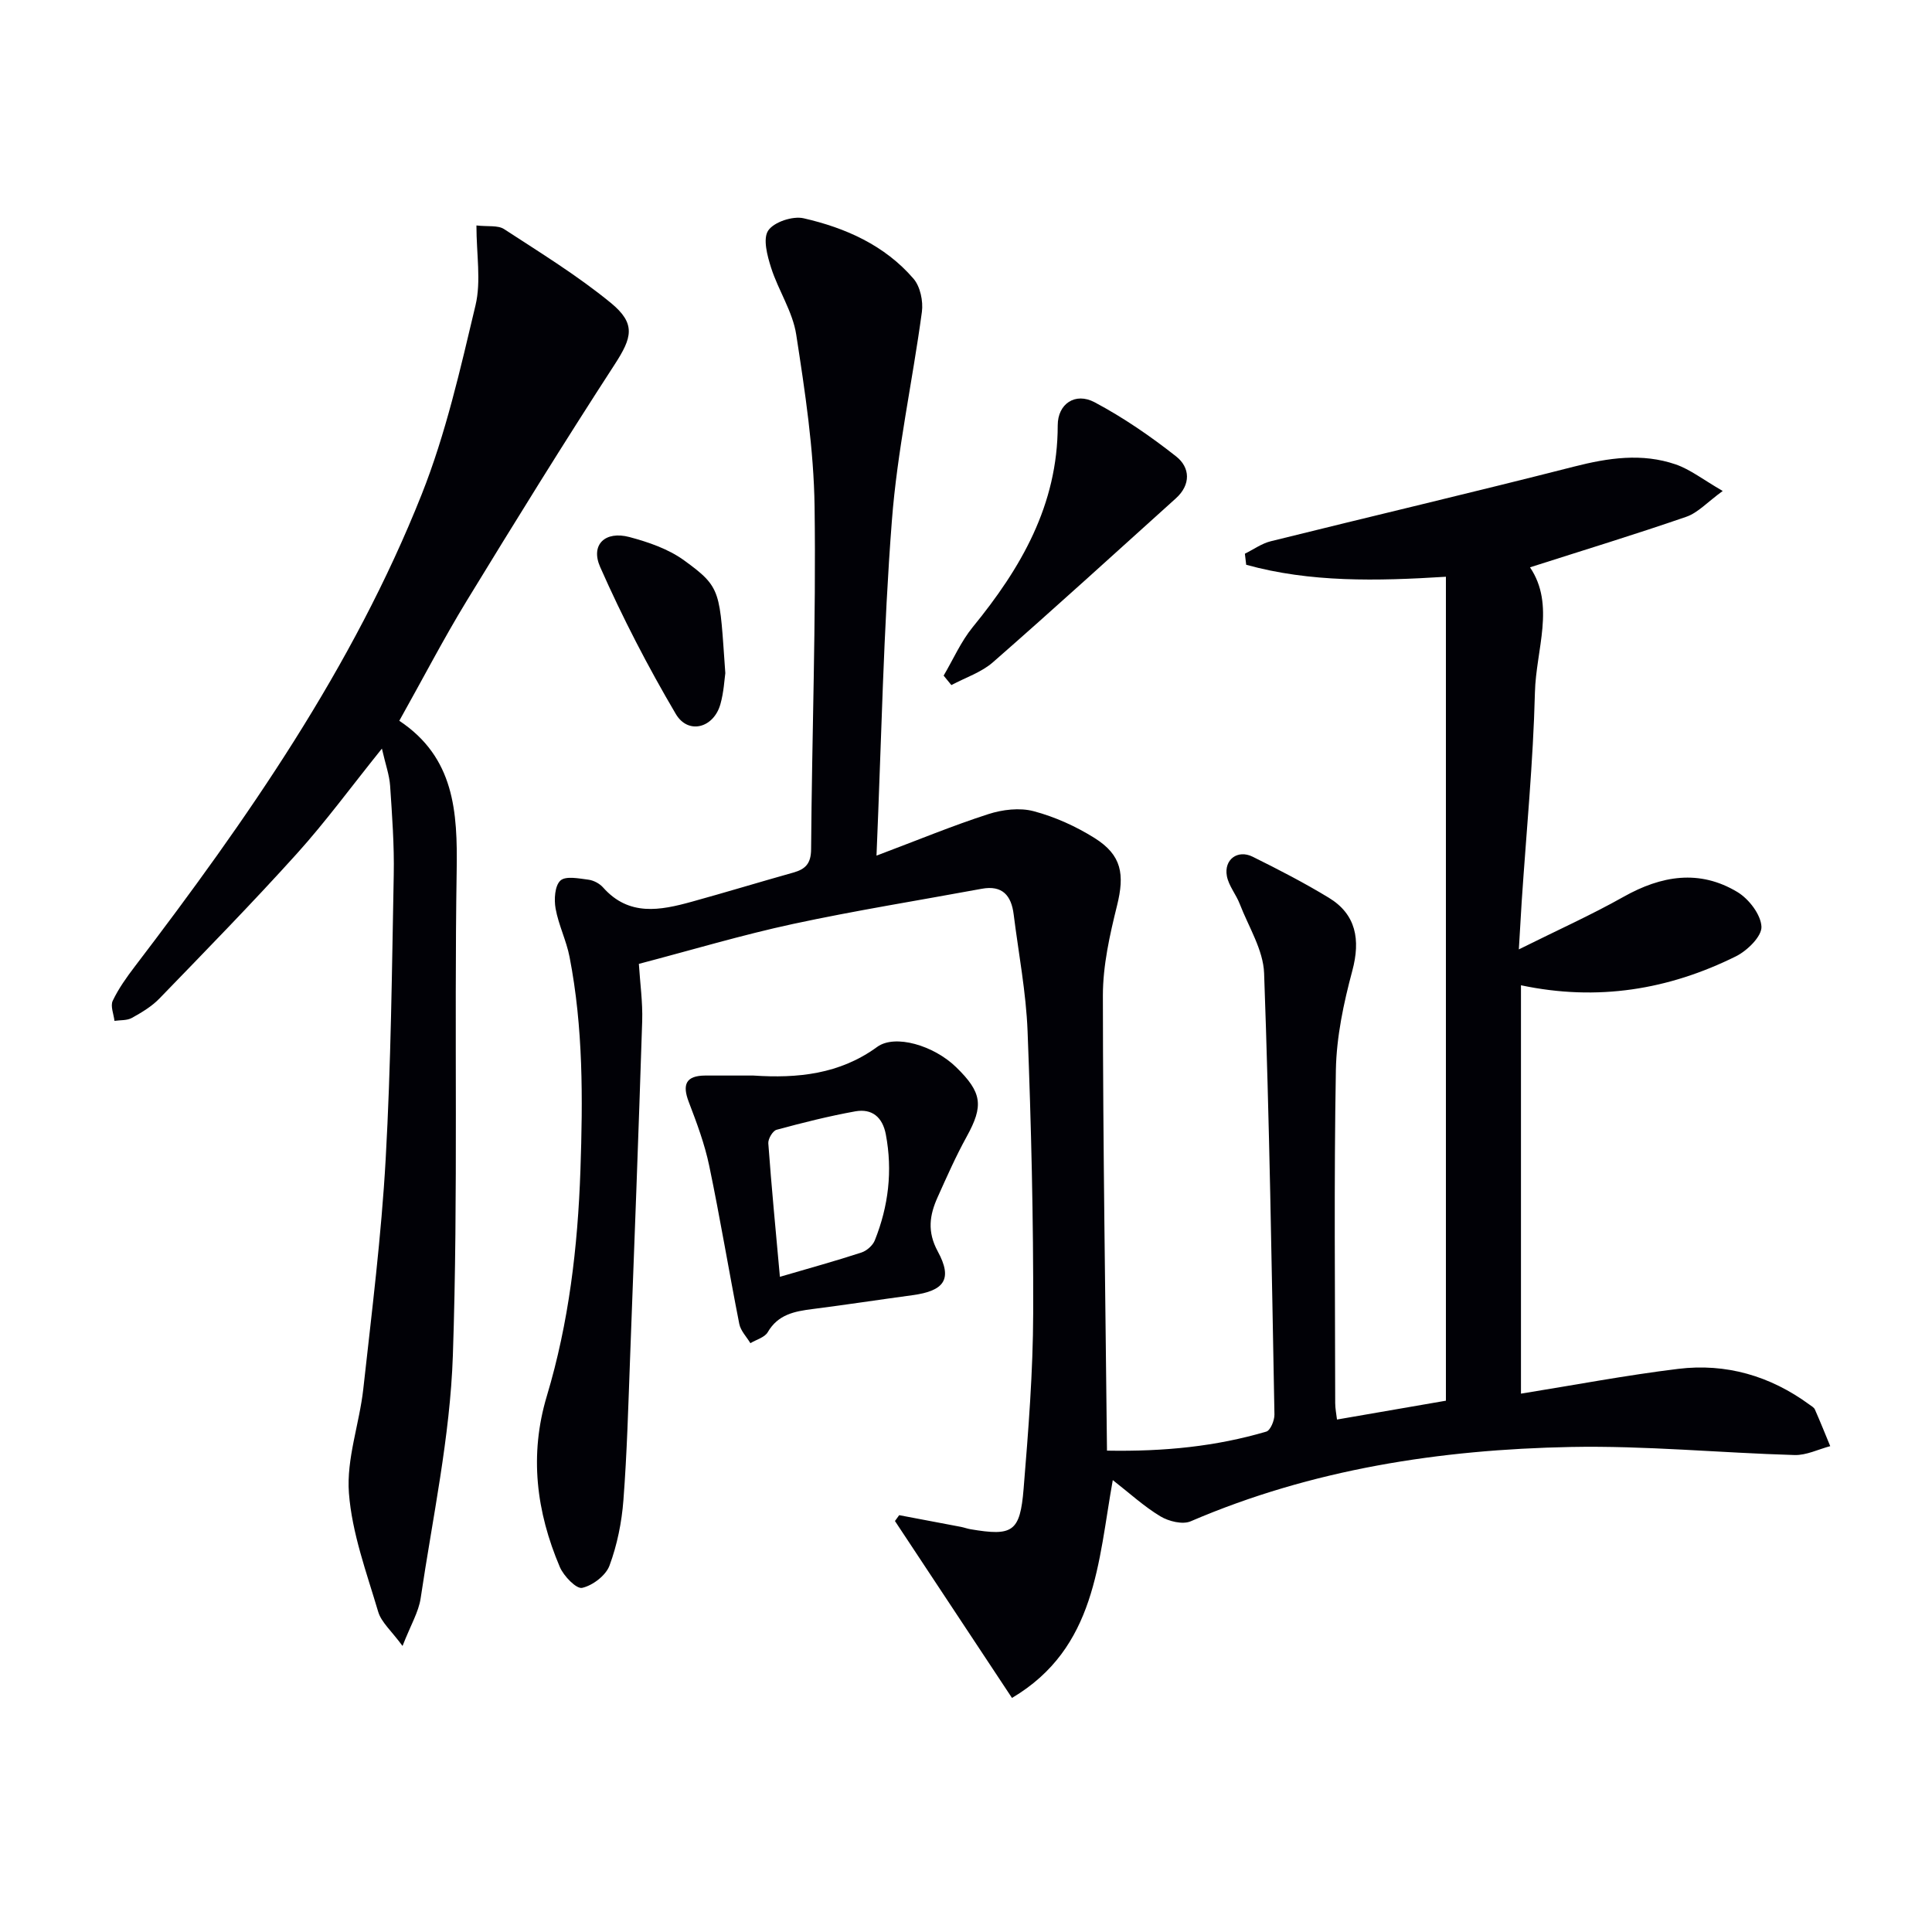 <svg enable-background="new 0 0 400 400" viewBox="0 0 400 400" xmlns="http://www.w3.org/2000/svg"><path d="m181.47 177.15c8.57-3.23 15.76-6.21 23.14-8.59 2.93-.95 6.5-1.38 9.4-.61 4.41 1.17 8.77 3.14 12.65 5.58 5.6 3.53 6.21 7.5 4.61 13.96-1.51 6.09-2.93 12.41-2.93 18.63.02 31.24.52 62.48.85 94.22 11.98.21 22.61-.89 32.98-3.94.86-.25 1.71-2.33 1.69-3.54-.57-30.45-1.04-60.91-2.14-91.35-.17-4.84-3.21-9.6-5.04-14.35-.76-1.98-2.3-3.77-2.67-5.79-.63-3.41 2.23-5.53 5.33-4 5.35 2.65 10.68 5.4 15.78 8.5 5.63 3.42 6.59 8.66 4.86 15.12-1.79 6.67-3.27 13.64-3.4 20.51-.41 22.99-.16 46-.14 68.99 0 1.11.23 2.22.37 3.41 7.76-1.34 15.22-2.63 22.55-3.9 0-56.73 0-113.31 0-170.59-14.37.9-28.09 1.19-41.35-2.48-.09-.76-.18-1.53-.27-2.29 1.78-.88 3.48-2.12 5.36-2.58 20.91-5.19 41.89-10.12 62.77-15.45 7.09-1.81 14.07-2.86 21.06-.46 3.02 1.04 5.67 3.15 9.74 5.5-3.19 2.32-5.13 4.51-7.53 5.34-10.64 3.68-21.41 6.96-32.37 10.47 5.28 7.8 1.24 17 1.02 25.91-.36 14.45-1.78 28.86-2.74 43.3-.18 2.76-.33 5.52-.59 9.89 7.93-3.95 14.97-7.11 21.67-10.88 7.83-4.41 15.72-5.73 23.59-.99 2.37 1.43 4.85 4.66 4.97 7.17.09 2-2.94 4.97-5.27 6.13-13.93 6.91-28.64 9.36-44.52 6v84.55c11.01-1.77 21.73-3.81 32.54-5.13 9.92-1.21 19.08 1.45 27.2 7.41.4.29.93.58 1.11.99 1.11 2.51 2.13 5.06 3.18 7.6-2.46.65-4.94 1.91-7.39 1.84-15.45-.45-30.91-1.97-46.34-1.67-27.03.53-53.54 4.59-78.68 15.39-1.67.72-4.54.01-6.26-1.02-3.38-2.03-6.33-4.75-9.87-7.51-3.05 16.9-3.42 34.76-20.87 45.1-8.27-12.5-16.25-24.56-24.23-36.63.29-.4.59-.81.88-1.21 4.27.81 8.55 1.61 12.82 2.43.65.13 1.29.37 1.94.48 8.74 1.48 10.27.58 11-8.41.99-12.09 1.95-24.23 1.98-36.35.06-19.44-.41-38.88-1.16-58.31-.31-8.1-1.87-16.15-2.88-24.22-.48-3.88-2.31-6.1-6.6-5.31-13.04 2.41-26.15 4.5-39.11 7.29-10.53 2.27-20.88 5.37-31.89 8.26.25 3.98.81 7.92.69 11.83-.75 23.27-1.63 46.54-2.51 69.81-.37 9.81-.63 19.63-1.38 29.41-.35 4.58-1.29 9.24-2.88 13.53-.76 2.05-3.48 4.12-5.66 4.61-1.2.27-3.82-2.44-4.62-4.31-4.87-11.45-6.36-23.2-2.69-35.42 4.56-15.21 6.4-30.81 6.95-46.71.51-14.84.59-29.58-2.25-44.19-.66-3.4-2.28-6.61-2.89-10.01-.34-1.89-.17-4.73 1-5.8 1.09-1 3.83-.43 5.8-.18 1.08.14 2.32.8 3.04 1.62 5.34 6.01 11.81 4.75 18.33 2.95 7.03-1.94 14.02-4.07 21.04-6.04 2.52-.71 3.67-1.86 3.69-4.84.17-23.64 1.04-47.29.72-70.93-.16-11.89-1.98-23.82-3.8-35.61-.73-4.76-3.7-9.14-5.2-13.84-.79-2.48-1.74-6.01-.6-7.71 1.19-1.77 5.07-3.05 7.32-2.54 8.68 1.98 16.8 5.59 22.76 12.51 1.4 1.62 2.03 4.65 1.74 6.86-1.95 14.45-5.12 28.79-6.22 43.3-1.75 22.53-2.15 45.17-3.18 69.29z" fill="#010106"/><path d="m82.67 149.23c11.43 7.6 12.07 18.85 11.88 31-.53 33.48.34 66.99-.79 100.43-.57 16.81-4.19 33.53-6.67 50.25-.42 2.83-2.04 5.49-3.75 9.87-2.29-3.13-4.39-4.89-5.04-7.08-2.4-8.11-5.43-16.27-6.06-24.58-.54-7.08 2.18-14.35 2.98-21.59 1.75-15.83 3.74-31.67 4.63-47.56 1.1-19.59 1.29-39.23 1.67-58.85.12-6.14-.34-12.3-.75-18.43-.15-2.22-.95-4.4-1.7-7.7-6.35 7.89-11.63 15.12-17.6 21.74-9.24 10.24-18.89 20.11-28.48 30.02-1.59 1.64-3.67 2.88-5.69 4-1 .56-2.39.43-3.6.61-.16-1.4-.88-3.08-.36-4.16 1.2-2.52 2.86-4.85 4.56-7.08 23.26-30.49 45.15-61.89 59.4-97.75 4.99-12.56 8.01-25.96 11.15-39.16 1.19-5.01.19-10.53.19-16.53 2.38.27 4.44-.08 5.72.75 7.5 4.89 15.18 9.61 22.08 15.26 5.3 4.34 4.42 7.22.8 12.8-10.49 16.16-20.63 32.55-30.67 49-4.75 7.8-8.96 15.92-13.9 24.74z" fill="#010106"/><path d="m155.98 222.68c9.12.61 17.86-.26 25.63-5.93 3.69-2.69 11.73-.3 16.34 4.19 5.42 5.27 5.71 8 2.19 14.39-2.24 4.06-4.12 8.32-6.02 12.55-1.66 3.69-2.19 7.11.03 11.2 3.14 5.77 1.37 8.19-5.26 9.08-6.9.93-13.79 1.99-20.7 2.87-3.7.47-7.11 1.11-9.24 4.79-.63 1.08-2.36 1.53-3.59 2.27-.79-1.32-2.02-2.56-2.3-3.99-2.15-10.89-3.95-21.85-6.22-32.72-.94-4.51-2.58-8.9-4.23-13.21-1.39-3.62-.63-5.46 3.39-5.49 3.33-.01 6.65 0 9.98 0zm5.49 41.67c6.18-1.81 11.57-3.29 16.88-5.03 1.1-.36 2.35-1.46 2.77-2.52 2.83-7.07 3.71-14.39 2.28-21.94-.68-3.58-2.87-5.38-6.31-4.77-5.49.99-10.93 2.36-16.31 3.82-.8.22-1.78 1.89-1.71 2.81.65 8.91 1.51 17.8 2.4 27.63z" fill="#010106"/><path d="m195.37 139.88c1.98-3.36 3.58-7.05 6.02-10.04 10-12.23 17.6-25.31 17.6-41.78 0-4.46 3.63-6.9 7.63-4.78 5.95 3.16 11.59 7.04 16.89 11.22 2.91 2.29 3.08 5.85-.06 8.68-12.59 11.35-25.12 22.77-37.87 33.93-2.41 2.11-5.72 3.18-8.61 4.73-.53-.65-1.07-1.31-1.6-1.96z" fill="#010106"/><path d="m150.17 139.37c-.18 1.23-.31 3.92-1.02 6.43-1.39 4.94-6.68 6.36-9.24 2.01-5.78-9.81-11.05-20-15.65-30.41-2.06-4.66 1.05-7.54 6.06-6.21 3.93 1.05 8.05 2.46 11.29 4.81 7.92 5.74 7.33 6.34 8.56 23.37z" fill="#010106"/></svg>